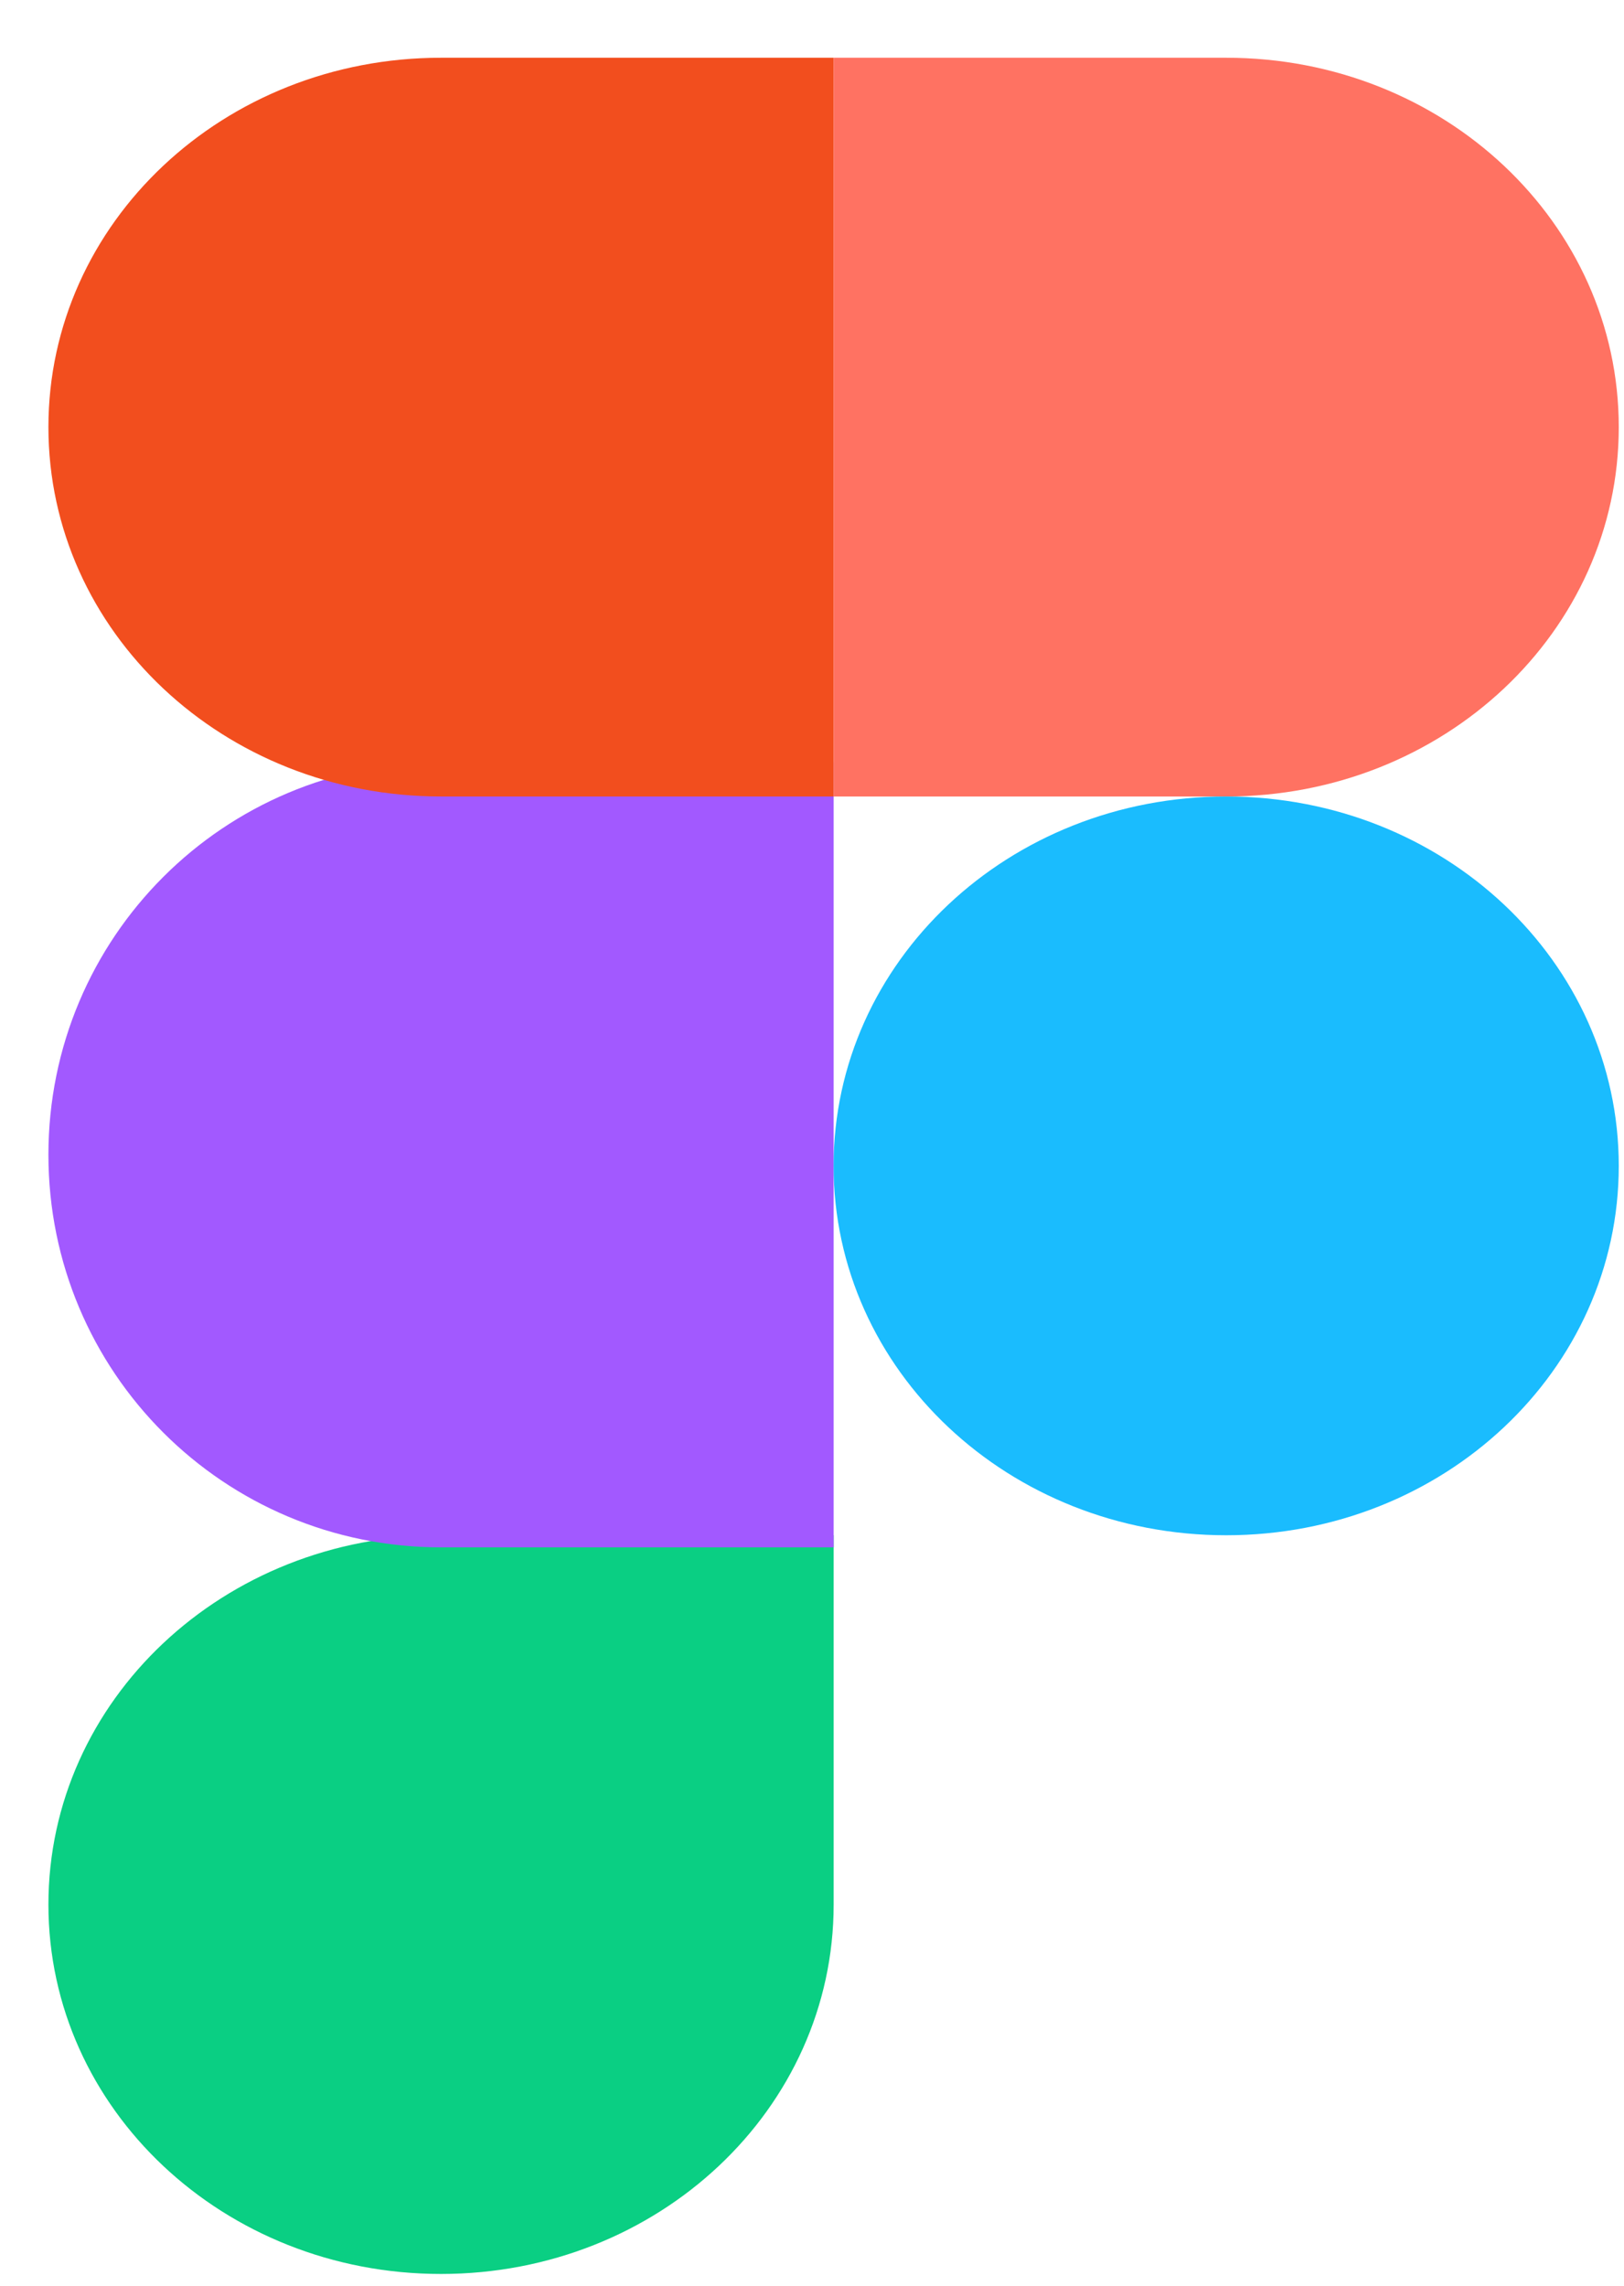<svg width="27" height="38" viewBox="0 0 27 38" fill="none" xmlns="http://www.w3.org/2000/svg">
<path d="M7.332 37.805C10.945 37.805 13.86 35.063 13.86 31.664V25.523H7.332C3.72 25.523 0.805 28.265 0.805 31.664C0.805 35.063 3.72 37.805 7.332 37.805Z" fill="#0ACF83"/>
<path d="M0.805 19.198C0.805 15.585 3.72 12.671 7.332 12.671H13.86V25.725H7.332C3.72 25.725 0.805 22.811 0.805 19.198Z" fill="#A259FF"/>
<path d="M0.805 7.101C0.805 3.702 3.719 0.96 7.332 0.96H13.859V13.242H7.332C3.719 13.242 0.805 10.5 0.805 7.101Z" fill="#F24E1E"/>
<path d="M13.859 0.96H20.386C23.999 0.96 26.913 3.702 26.913 7.101C26.913 10.5 23.999 13.242 20.386 13.242H13.859V0.96Z" fill="#FF7262"/>
<path d="M26.913 19.383C26.913 22.782 23.999 25.524 20.386 25.524C16.773 25.524 13.859 22.782 13.859 19.383C13.859 15.984 16.773 13.242 20.386 13.242C23.999 13.242 26.913 15.984 26.913 19.383Z" fill="#1ABCFE"/>
</svg>
